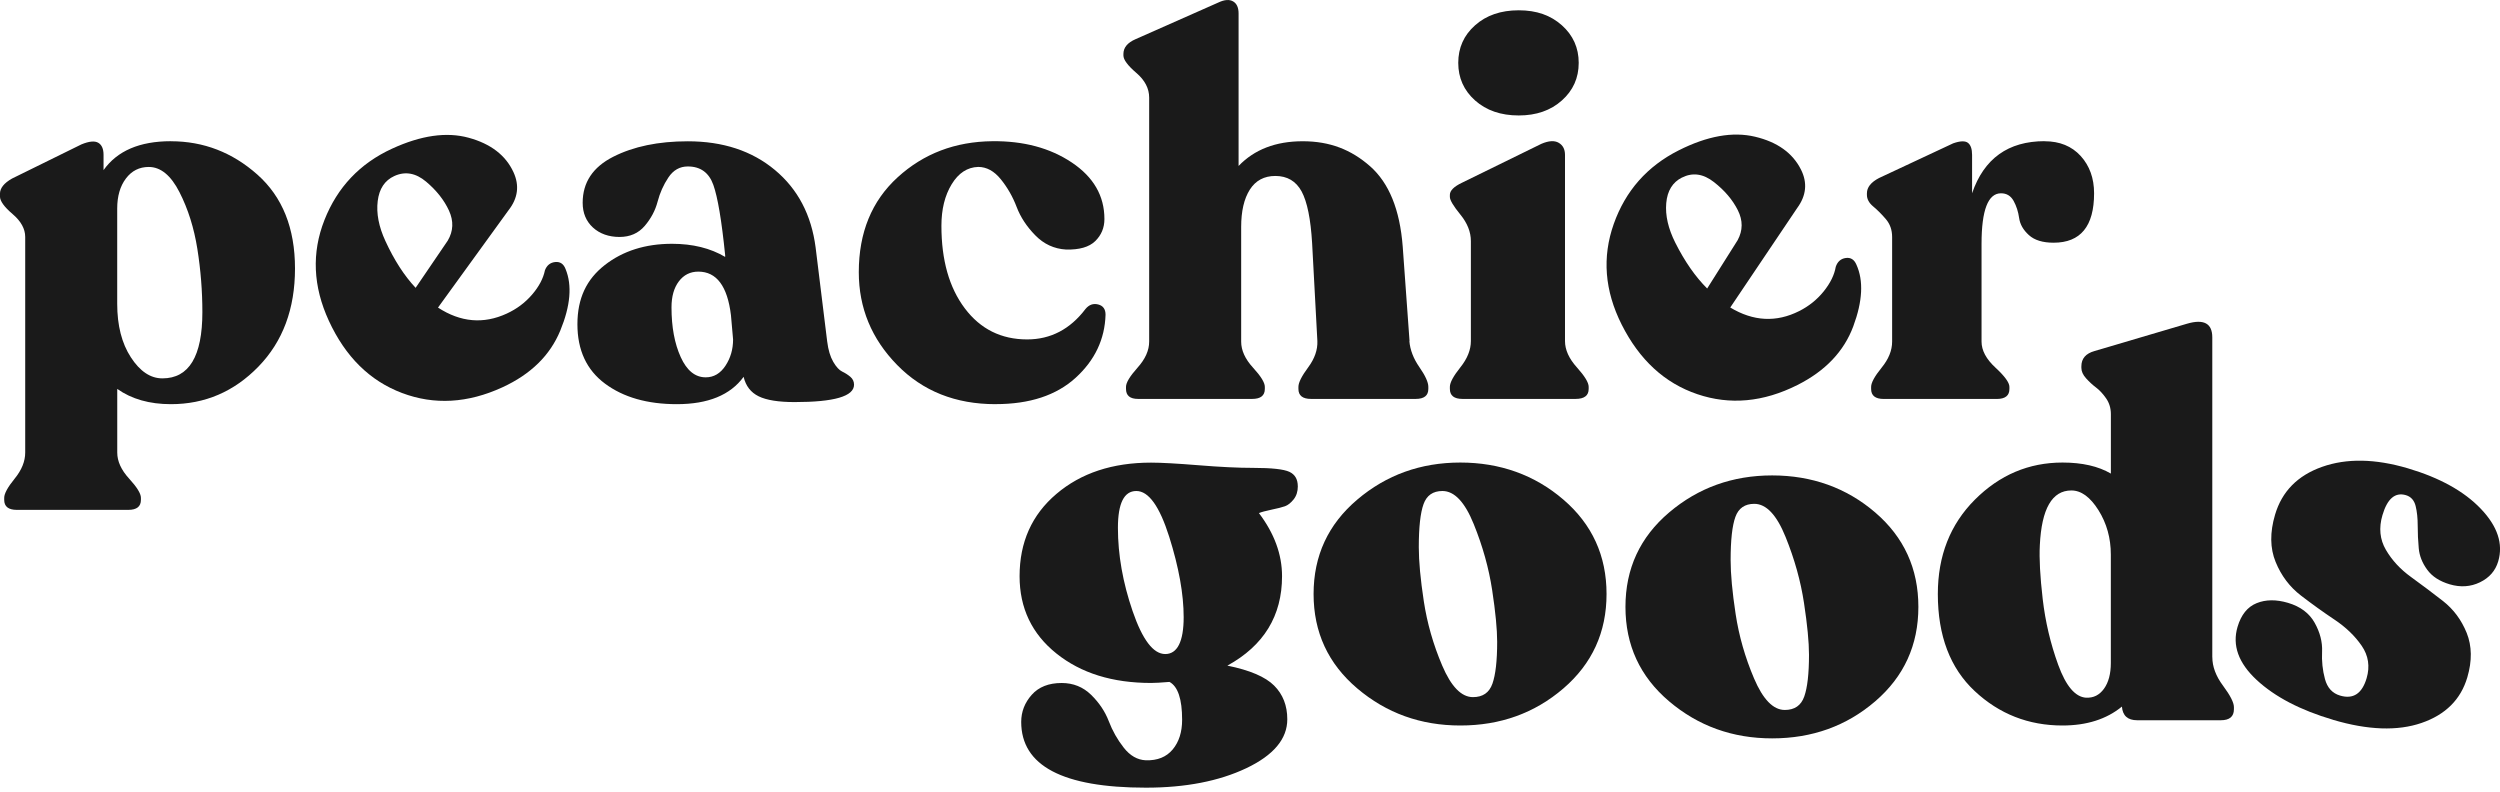 <svg width="600" height="190" viewBox="0 0 600 190" fill="none" xmlns="http://www.w3.org/2000/svg">
<g clip-path="url(#clip0_1_2)">
<path d="M41.02 33.9C48.85 33.9 55.77 36.57 61.78 41.91C67.79 47.25 70.8 54.76 70.8 64.44C70.8 74.12 67.88 81.96 62.03 87.98C56.18 94 49.18 97 41.01 97C35.88 97 31.59 95.78 28.14 93.34V108.61C28.14 110.71 29.09 112.79 30.98 114.86C32.87 116.92 33.82 118.46 33.82 119.47V119.97C33.82 121.57 32.81 122.37 30.79 122.37H4.04C2.02 122.37 1.01 121.57 1.01 119.97V119.47C1.01 118.46 1.85 116.92 3.53 114.86C5.21 112.8 6.05 110.71 6.05 108.61V56.86C6.05 54.93 5.04 53.09 3.02 51.37C1 49.65 -0.01 48.24 -0.01 47.14V46.51C-0.01 45.16 0.96 43.94 2.89 42.85L19.55 34.65C21.4 33.89 22.75 33.77 23.59 34.27C24.43 34.77 24.85 35.74 24.85 37.17V40.83C28.13 36.2 33.52 33.89 41 33.89M38.98 90.81C45.37 90.81 48.57 85.51 48.57 74.91C48.57 69.86 48.17 64.81 47.37 59.76C46.57 54.71 45.14 50.17 43.08 46.13C41.02 42.09 38.56 40.07 35.7 40.07C33.43 40.07 31.6 41 30.21 42.85C28.82 44.7 28.13 47.1 28.13 50.04V72.89C28.13 78.11 29.22 82.4 31.41 85.76C33.6 89.13 36.12 90.81 38.98 90.81Z" fill="#1A1A1A"/>
<path d="M130.76 64.93C131.21 63.7 132.04 63.02 133.23 62.89C134.42 62.76 135.26 63.32 135.74 64.58C137.34 68.47 136.92 73.39 134.47 79.34C132.02 85.29 127.39 89.82 120.59 92.95C112.26 96.78 104.22 97.24 96.49 94.32C88.75 91.4 82.9 85.62 78.92 76.98C75.12 68.72 74.77 60.67 77.87 52.8C80.97 44.94 86.37 39.23 94.1 35.68C101.05 32.48 107.18 31.61 112.48 33.06C117.78 34.51 121.36 37.26 123.23 41.31C124.71 44.52 124.31 47.58 122.03 50.48L105.12 73.82C110.54 77.35 116.04 77.83 121.62 75.26C123.99 74.17 126.01 72.66 127.67 70.74C129.33 68.82 130.36 66.88 130.77 64.94M94.63 42.25C92.34 43.3 91.01 45.3 90.65 48.25C90.29 51.19 90.9 54.39 92.49 57.83C94.6 62.42 97.02 66.17 99.75 69.08L107.46 57.75C108.81 55.46 108.91 53.05 107.75 50.53C106.59 48.01 104.76 45.7 102.27 43.6C99.78 41.51 97.23 41.06 94.63 42.25Z" fill="#1A1A1A"/>
<path d="M198.53 81.98C198.78 84 199.27 85.62 199.98 86.84C200.69 88.06 201.41 88.84 202.13 89.18C202.84 89.52 203.5 89.94 204.09 90.44C204.68 90.94 204.97 91.58 204.97 92.33C204.97 95.11 200.22 96.5 190.71 96.5C186.84 96.5 183.96 96.04 182.07 95.11C180.18 94.18 178.98 92.63 178.47 90.44C175.27 94.82 169.93 97 162.44 97C155.37 97 149.63 95.36 145.21 92.08C140.79 88.8 138.58 84.05 138.58 77.82C138.58 71.59 140.77 67.03 145.14 63.62C149.51 60.21 154.9 58.51 161.29 58.51C166.25 58.51 170.5 59.56 174.04 61.66V61.28C173.2 52.95 172.25 47.31 171.2 44.37C170.15 41.43 168.11 39.95 165.08 39.95C163.14 39.95 161.59 40.83 160.41 42.6C159.23 44.37 158.37 46.3 157.82 48.41C157.27 50.51 156.24 52.45 154.73 54.22C153.21 55.99 151.2 56.87 148.67 56.87C146.14 56.87 143.94 56.11 142.3 54.6C140.66 53.09 139.84 51.11 139.84 48.67C139.84 43.79 142.28 40.11 147.16 37.63C152.04 35.15 158.01 33.91 165.08 33.91C173.49 33.91 180.46 36.2 185.97 40.79C191.48 45.38 194.74 51.58 195.75 59.41L198.53 82V81.98ZM169.38 90.56C171.31 90.56 172.89 89.63 174.11 87.78C175.33 85.93 175.94 83.83 175.94 81.47L175.43 75.66C174.59 68.68 171.98 65.19 167.6 65.19C165.66 65.19 164.11 65.97 162.93 67.52C161.75 69.08 161.16 71.16 161.16 73.77C161.16 78.48 161.9 82.46 163.37 85.7C164.84 88.94 166.84 90.56 169.37 90.56" fill="#1A1A1A"/>
<path d="M238.92 97C229.33 97 221.46 93.87 215.32 87.6C209.18 81.33 206.11 73.91 206.11 65.32C206.11 55.81 209.22 48.22 215.45 42.54C221.68 36.86 229.25 33.98 238.17 33.89C245.66 33.81 252.01 35.51 257.23 39C262.45 42.49 265.06 47.01 265.06 52.57C265.06 54.67 264.32 56.44 262.85 57.87C261.38 59.3 259.04 59.97 255.85 59.89C252.99 59.72 250.53 58.59 248.47 56.48C246.41 54.38 244.92 52.11 243.99 49.66C243.06 47.22 241.8 45.01 240.2 43.03C238.6 41.05 236.79 40.06 234.77 40.06C232.16 40.14 230.04 41.53 228.4 44.22C226.76 46.91 225.94 50.24 225.94 54.19C225.94 62.44 227.81 69.04 231.56 74.01C235.3 78.98 240.29 81.46 246.52 81.46C252.16 81.46 256.83 79.02 260.53 74.14C261.37 73.13 262.38 72.77 263.56 73.07C264.74 73.37 265.33 74.19 265.33 75.53C265.16 81.42 262.76 86.47 258.14 90.68C253.51 94.89 247.12 96.99 238.96 96.99" fill="#1A1A1A"/>
<path d="M338.25 81.86C338.42 83.96 339.22 86.05 340.65 88.11C342.08 90.17 342.8 91.75 342.8 92.84V93.34C342.8 94.94 341.79 95.74 339.77 95.74H314.65C312.63 95.74 311.62 94.94 311.62 93.34V92.84C311.62 91.83 312.4 90.27 313.96 88.17C315.52 86.07 316.25 83.96 316.17 81.86L314.91 58.38C314.57 52.57 313.73 48.43 312.39 45.95C311.04 43.47 308.94 42.23 306.08 42.23C303.39 42.23 301.35 43.33 299.96 45.51C298.57 47.7 297.88 50.68 297.88 54.47V81.98C297.88 84.08 298.83 86.17 300.72 88.23C302.61 90.29 303.56 91.83 303.56 92.84V93.34C303.56 94.94 302.55 95.74 300.53 95.74H273.14C271.2 95.74 270.24 94.94 270.24 93.34V92.84C270.24 91.83 271.17 90.3 273.02 88.23C274.87 86.17 275.8 84.09 275.8 81.98V23.42C275.8 21.23 274.77 19.25 272.71 17.49C270.65 15.72 269.62 14.33 269.62 13.32V12.94C269.62 11.43 270.59 10.25 272.52 9.41L292.46 0.58C293.89 -0.09 295.05 -0.18 295.93 0.33C296.81 0.83 297.26 1.8 297.26 3.23V39.83C301.05 35.88 306.18 33.9 312.66 33.9C319.14 33.9 324.27 35.9 328.82 39.9C333.36 43.9 335.97 50.31 336.65 59.15L338.29 81.87L338.25 81.86Z" fill="#1A1A1A"/>
<path d="M351 95.74C348.98 95.74 347.97 94.94 347.97 93.34V92.83C347.97 91.82 348.81 90.26 350.49 88.16C352.17 86.06 353.01 83.95 353.01 81.85V57.87C353.01 55.68 352.17 53.56 350.49 51.5C348.81 49.44 347.97 48.03 347.97 47.27V46.76C347.97 45.75 348.94 44.78 350.87 43.86L369.93 34.52C371.7 33.76 373.08 33.68 374.09 34.27C375.1 34.86 375.6 35.83 375.6 37.17V81.85C375.6 83.95 376.55 86.06 378.44 88.16C380.33 90.26 381.28 91.82 381.28 92.83V93.34C381.28 94.94 380.23 95.74 378.13 95.74H350.99H351ZM364.5 27.71C360.21 27.71 356.72 26.51 354.02 24.11C351.33 21.71 349.98 18.7 349.98 15.09C349.98 11.48 351.32 8.46 354.02 6.07C356.71 3.67 360.2 2.47 364.5 2.47C368.8 2.47 372.16 3.67 374.85 6.07C377.54 8.47 378.89 11.48 378.89 15.09C378.89 18.7 377.54 21.72 374.85 24.11C372.16 26.51 368.71 27.71 364.5 27.71Z" fill="#1A1A1A"/>
<path d="M440.58 64.04C440.99 62.8 441.79 62.09 442.97 61.92C444.16 61.75 445.01 62.28 445.54 63.52C447.28 67.36 447.03 72.29 444.79 78.31C442.55 84.34 438.08 89.03 431.39 92.4C423.2 96.52 415.18 97.26 407.35 94.6C399.52 91.95 393.46 86.37 389.19 77.88C385.11 69.76 384.48 61.72 387.3 53.75C390.12 45.79 395.33 39.89 402.92 36.07C409.76 32.63 415.85 31.54 421.2 32.81C426.55 34.08 430.22 36.7 432.23 40.69C433.82 43.85 433.52 46.92 431.35 49.89L415.26 73.8C420.8 77.14 426.31 77.42 431.8 74.66C434.13 73.49 436.09 71.91 437.69 69.93C439.28 67.95 440.25 65.98 440.58 64.03M403.67 42.61C401.42 43.74 400.16 45.79 399.9 48.74C399.64 51.7 400.37 54.86 402.07 58.25C404.34 62.76 406.89 66.42 409.72 69.24L417.03 57.65C418.3 55.31 418.32 52.91 417.07 50.43C415.82 47.95 413.92 45.71 411.35 43.7C408.79 41.69 406.23 41.33 403.67 42.62" fill="#1A1A1A"/>
<path d="M490.71 33.9C494.33 33.9 497.21 35.08 499.36 37.43C501.5 39.79 502.58 42.77 502.58 46.39C502.58 54.3 499.34 58.25 492.86 58.25C490.25 58.25 488.27 57.64 486.93 56.42C485.58 55.2 484.8 53.83 484.59 52.32C484.38 50.81 483.94 49.44 483.27 48.22C482.59 47 481.59 46.39 480.24 46.39C477.13 46.39 475.57 50.43 475.57 58.51V81.99C475.57 84.09 476.68 86.18 478.92 88.24C481.15 90.3 482.26 91.84 482.26 92.85V93.35C482.26 94.95 481.25 95.75 479.23 95.75H452.1C450.08 95.75 449.07 94.95 449.07 93.35V92.85C449.07 91.84 449.91 90.31 451.59 88.24C453.27 86.18 454.11 84.1 454.11 81.99V56.87C454.11 55.19 453.61 53.76 452.6 52.58C451.59 51.4 450.58 50.39 449.57 49.55C448.56 48.71 448.06 47.78 448.06 46.77V46.39C448.06 44.96 449.03 43.74 450.96 42.73L468.76 34.4C470.44 33.81 471.62 33.77 472.29 34.27C472.96 34.77 473.3 35.74 473.3 37.17V46.38C476.16 38.05 481.97 33.88 490.72 33.88" fill="#1A1A1A"/>
<path d="M311.48 116.7C311.48 117.96 311.14 119.02 310.47 119.86C309.79 120.7 309.1 121.25 308.39 121.5C307.67 121.75 306.6 122.03 305.17 122.32C303.74 122.62 302.73 122.89 302.14 123.14C305.84 128.02 307.69 133.07 307.69 138.29C307.69 147.8 303.31 154.95 294.57 159.75C299.95 160.84 303.7 162.44 305.8 164.55C307.9 166.65 308.95 169.35 308.95 172.63C308.95 177.34 305.67 181.25 299.11 184.37C292.55 187.48 284.51 189.04 275 189.04C255.06 189.04 245.09 183.78 245.09 173.26C245.09 170.82 245.93 168.65 247.61 166.76C249.29 164.87 251.69 163.92 254.8 163.92C257.58 163.92 259.93 164.87 261.87 166.76C263.8 168.65 265.21 170.76 266.1 173.07C266.98 175.38 268.18 177.51 269.7 179.44C271.21 181.37 272.98 182.38 275 182.47C277.78 182.55 279.92 181.69 281.44 179.88C282.95 178.07 283.71 175.69 283.71 172.75C283.71 167.79 282.7 164.76 280.68 163.66C278.66 163.83 277.19 163.91 276.26 163.91C267 163.91 259.43 161.56 253.54 156.84C247.65 152.13 244.7 145.94 244.7 138.29C244.7 130.13 247.64 123.54 253.54 118.54C259.43 113.53 267 111.03 276.26 111.03C278.7 111.03 282.51 111.24 287.68 111.66C292.86 112.08 297.21 112.29 300.74 112.29C305.2 112.29 308.1 112.61 309.45 113.24C310.8 113.87 311.47 115.03 311.47 116.71M268.3 126.68C268.3 133.16 269.48 139.83 271.83 146.68C274.19 153.54 276.79 156.97 279.66 156.97C282.53 156.97 284.08 154.03 284.08 148.13C284.08 142.58 282.92 136.14 280.61 128.82C278.29 121.5 275.67 117.84 272.72 117.84C269.77 117.84 268.3 120.79 268.3 126.68Z" fill="#1A1A1A"/>
<path d="M350.48 174.12C340.97 174.12 332.73 171.15 325.74 165.22C318.75 159.29 315.26 151.74 315.26 142.56C315.26 133.38 318.75 125.84 325.74 119.91C332.72 113.98 340.97 111.01 350.48 111.01C359.99 111.01 368.32 113.98 375.22 119.91C382.12 125.84 385.57 133.39 385.57 142.56C385.57 151.73 382.12 159.28 375.22 165.22C368.32 171.15 360.07 174.12 350.48 174.12ZM353.51 167.31C355.87 167.31 357.42 166.24 358.18 164.09C358.94 161.94 359.32 158.6 359.32 154.06C359.32 151.03 358.92 146.89 358.12 141.63C357.32 136.37 355.85 131.09 353.7 125.79C351.56 120.49 349.05 117.84 346.19 117.84C343.92 117.84 342.4 118.89 341.65 120.99C340.89 123.09 340.51 126.54 340.51 131.34C340.51 134.71 340.91 139.02 341.71 144.28C342.51 149.54 343.98 154.69 346.13 159.74C348.28 164.79 350.74 167.31 353.51 167.31Z" fill="#1A1A1A"/>
<path d="M425.32 177.21C415.81 177.21 407.57 174.24 400.58 168.31C393.59 162.38 390.11 154.83 390.11 145.65C390.11 136.47 393.6 128.93 400.58 123C407.56 117.07 415.81 114.1 425.32 114.1C434.83 114.1 443.16 117.07 450.06 123C456.96 128.93 460.41 136.48 460.41 145.65C460.41 154.82 456.96 162.37 450.06 168.31C443.16 174.24 434.91 177.21 425.32 177.21ZM428.35 170.39C430.71 170.39 432.26 169.32 433.02 167.17C433.78 165.02 434.16 161.68 434.16 157.14C434.16 154.11 433.76 149.97 432.96 144.71C432.16 139.45 430.69 134.17 428.54 128.87C426.4 123.57 423.89 120.92 421.03 120.92C418.76 120.92 417.24 121.97 416.49 124.07C415.73 126.17 415.35 129.62 415.35 134.42C415.35 137.79 415.75 142.1 416.55 147.36C417.35 152.62 418.82 157.77 420.97 162.82C423.12 167.87 425.58 170.39 428.35 170.39Z" fill="#1A1A1A"/>
<path d="M530.96 157.72C530.96 159.99 531.82 162.29 533.55 164.6C535.27 166.92 536.14 168.62 536.14 169.71V170.21C536.14 171.98 535.09 172.86 532.99 172.86H512.92C510.65 172.86 509.43 171.77 509.26 169.58C505.56 172.61 500.8 174.12 495 174.12C486.84 174.12 479.81 171.36 473.92 165.85C468.03 160.34 465.08 152.58 465.08 142.56C465.08 133.39 468.05 125.84 473.98 119.91C479.91 113.98 486.92 111.01 495 111.01C499.71 111.01 503.58 111.89 506.61 113.66V99.4C506.61 97.97 506.23 96.71 505.47 95.61C504.71 94.52 503.91 93.65 503.07 93.02C502.23 92.39 501.43 91.65 500.67 90.81C499.91 89.97 499.53 89.13 499.53 88.29V87.91C499.53 86.06 500.58 84.84 502.68 84.25L524.89 77.69C528.93 76.51 530.95 77.61 530.95 80.97V157.71L530.96 157.72ZM500.67 167.44C502.44 167.53 503.87 166.81 504.96 165.29C506.05 163.78 506.6 161.71 506.6 159.11V133.11C506.6 129.16 505.61 125.6 503.63 122.44C501.65 119.29 499.48 117.71 497.13 117.71C492.5 117.71 489.98 122.09 489.56 130.84C489.39 134.04 489.62 138.35 490.25 143.78C490.88 149.21 492.12 154.47 493.97 159.56C495.82 164.65 498.05 167.28 500.66 167.45" fill="#1A1A1A"/>
<path d="M559.9 172.74C552.07 170.43 545.97 167.24 541.6 163.19C537.23 159.13 535.7 154.89 537.01 150.45C537.87 147.55 539.39 145.65 541.59 144.76C543.78 143.87 546.29 143.85 549.11 144.68C552.09 145.56 554.23 147.16 555.52 149.47C556.81 151.78 557.4 154.09 557.3 156.38C557.19 158.67 557.42 160.87 557.99 162.97C558.56 165.07 559.76 166.39 561.62 166.94C564.77 167.87 566.89 166.48 567.99 162.77C568.82 159.95 568.43 157.35 566.8 154.98C565.17 152.61 563 150.53 560.29 148.72C557.58 146.91 554.88 144.97 552.2 142.91C549.52 140.85 547.5 138.17 546.15 134.87C544.8 131.57 544.75 127.79 546.02 123.51C547.67 117.94 551.43 114.12 557.31 112.04C563.19 109.96 570.04 110.08 577.87 112.39C585.54 114.66 591.38 117.9 595.4 122.11C599.42 126.32 600.81 130.53 599.57 134.73C598.9 136.99 597.44 138.66 595.19 139.75C592.94 140.84 590.52 141 587.94 140.24C585.52 139.52 583.71 138.36 582.53 136.73C581.34 135.11 580.66 133.39 580.5 131.59C580.33 129.79 580.25 127.99 580.25 126.19C580.25 124.39 580.09 122.81 579.75 121.44C579.41 120.07 578.63 119.2 577.42 118.84C574.84 118.08 572.96 119.67 571.79 123.63C570.88 126.7 571.16 129.48 572.62 131.97C574.07 134.46 576.09 136.64 578.66 138.49C581.22 140.35 583.77 142.26 586.31 144.24C588.84 146.22 590.74 148.77 592.01 151.91C593.27 155.05 593.32 158.6 592.16 162.55C590.59 167.88 586.92 171.53 581.16 173.51C575.4 175.49 568.32 175.24 559.93 172.76" fill="#1A1A1A"/>
</g>
<defs>
<clipPath id="clip0_1_2">
<rect width="600" height="189.02" fill="white"/>
</clipPath>
</defs>
</svg>
